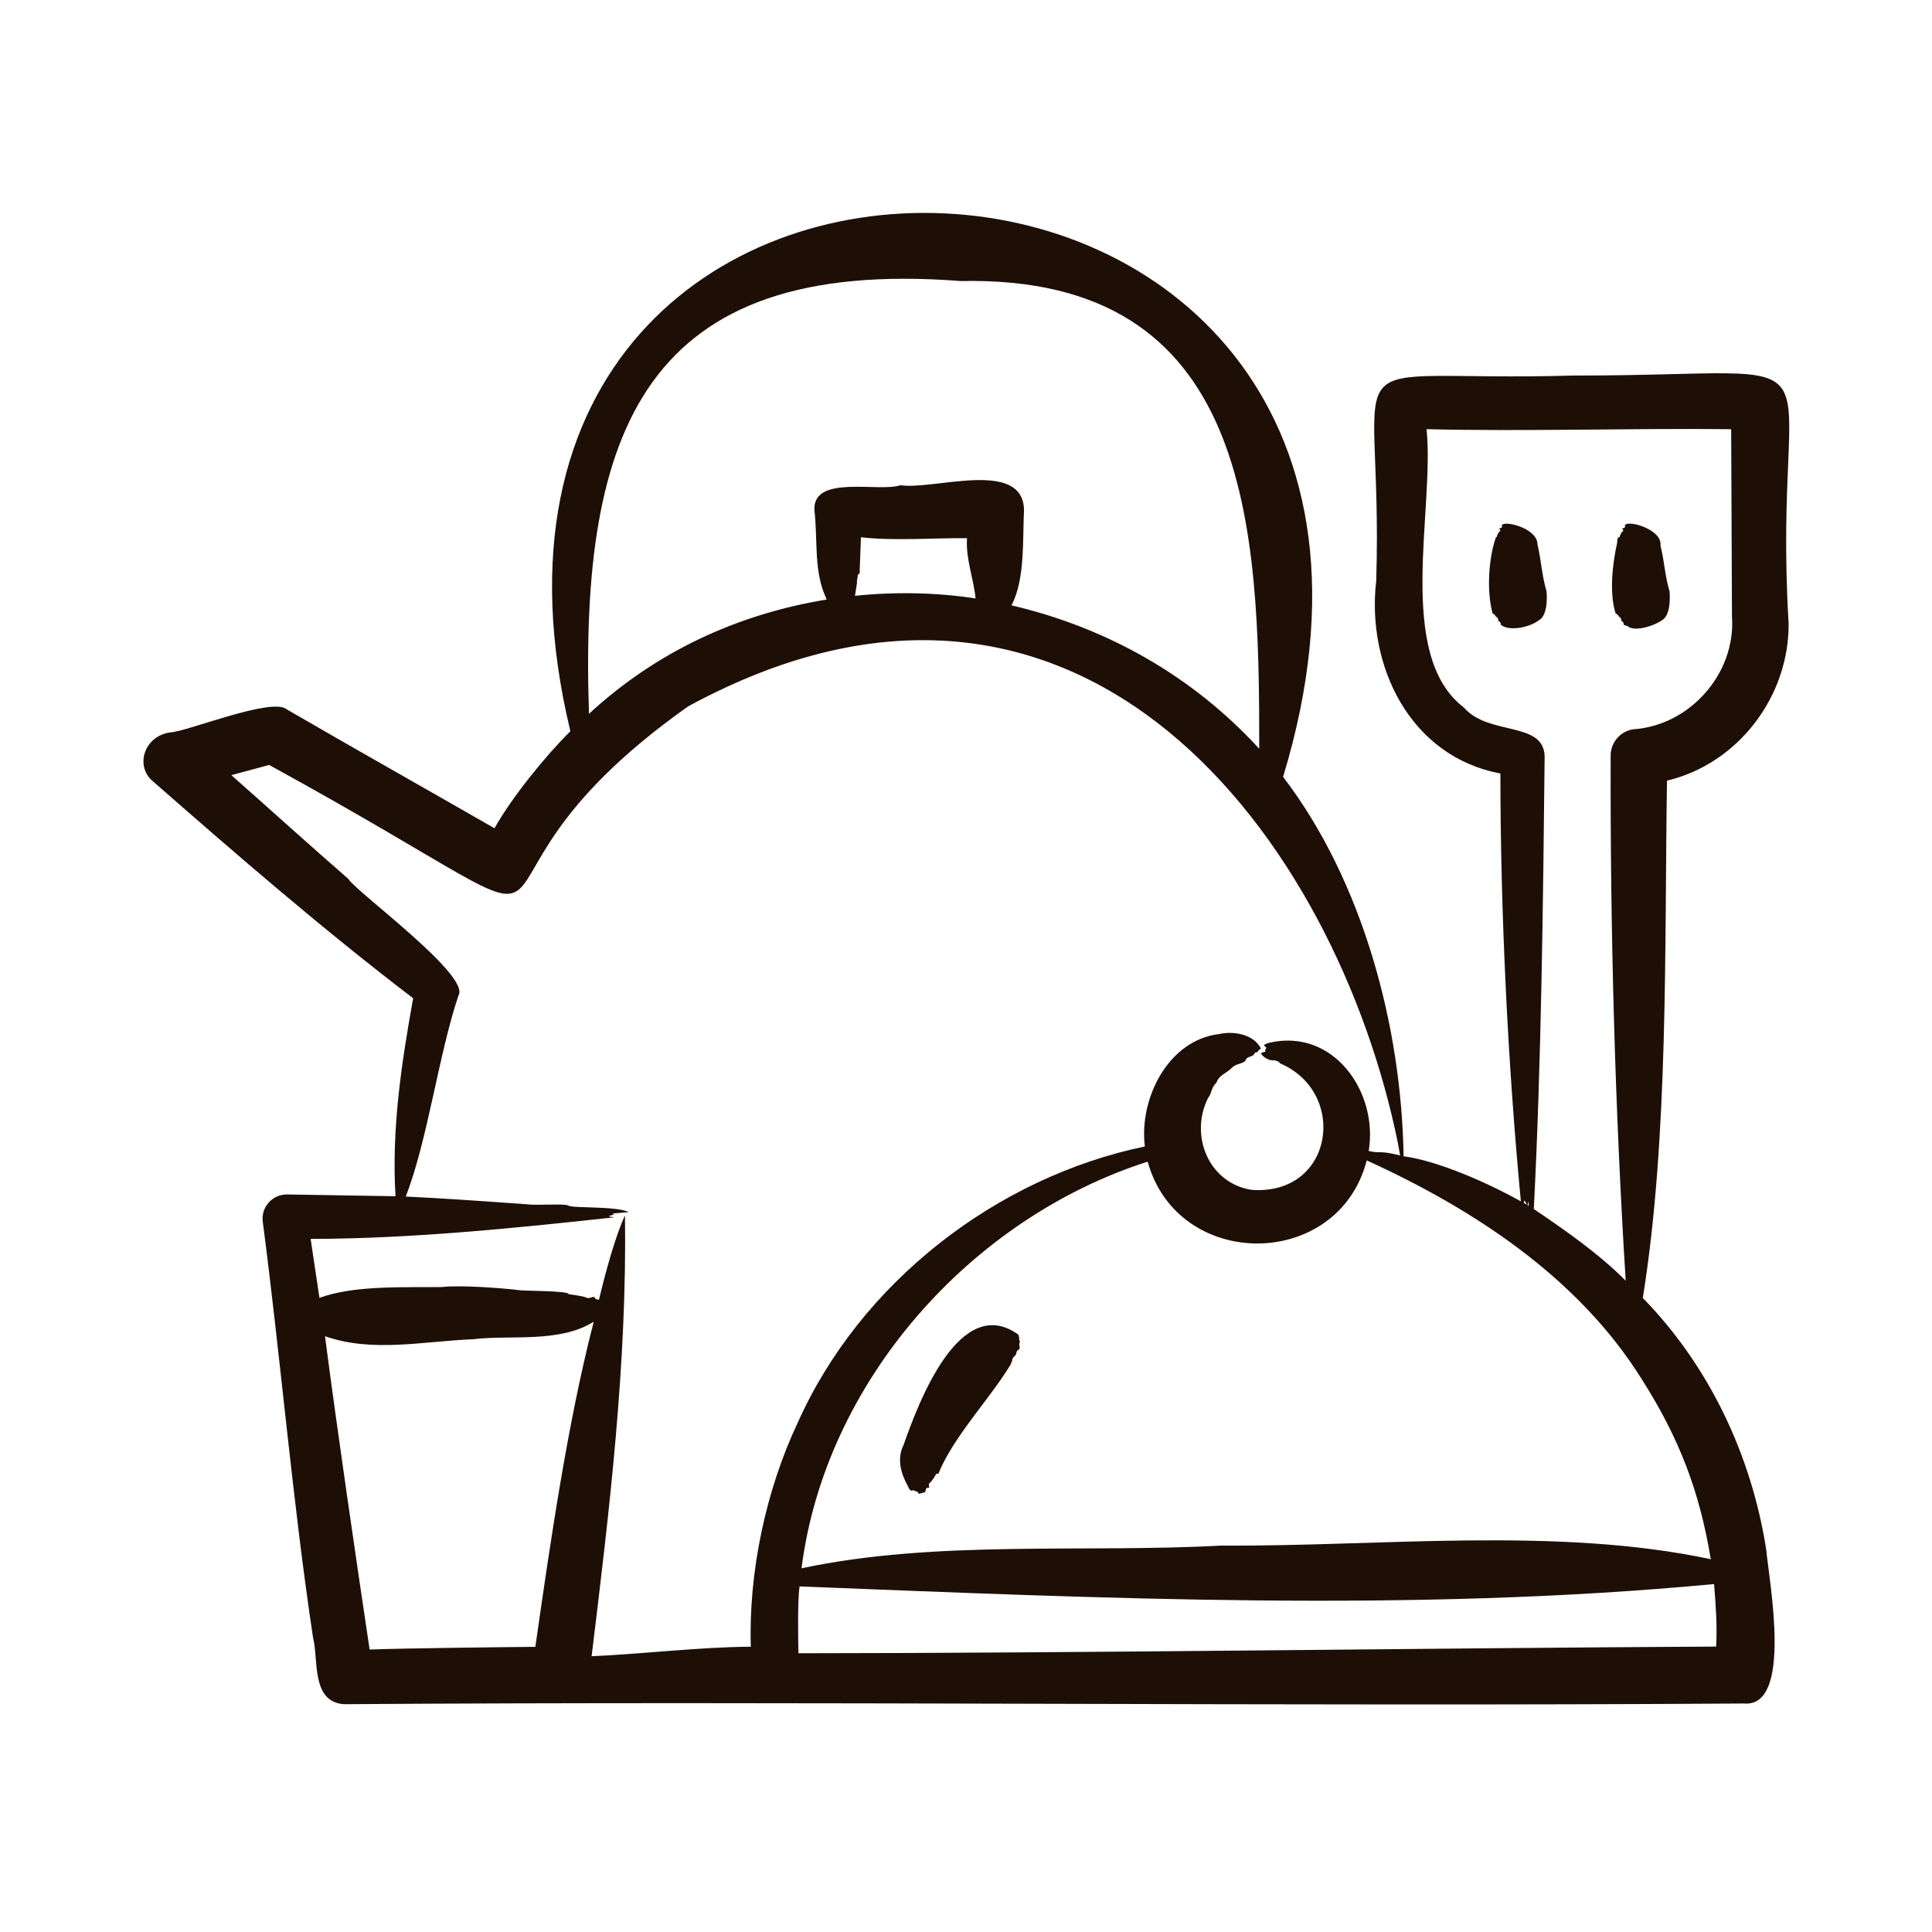 <svg width="64" height="64" viewBox="0 0 64 64" fill="none" xmlns="http://www.w3.org/2000/svg">
<path fill-rule="evenodd" clip-rule="evenodd" d="M55.307 19.595C55.135 18.988 55.159 18.724 55.006 18.072C55.075 17.492 53.744 17.169 53.83 17.447C53.864 17.471 53.737 17.509 53.738 17.511C53.823 17.638 53.746 17.534 53.673 17.726C53.635 17.893 53.577 17.692 53.571 17.977C53.414 18.675 53.304 19.651 53.52 20.323C53.552 20.343 53.609 20.362 53.591 20.383C53.587 20.39 53.621 20.38 53.622 20.416C53.623 20.434 53.71 20.449 53.704 20.536C53.7 20.606 53.774 20.542 53.792 20.698C53.794 20.714 53.922 20.723 53.948 20.768C54.237 20.935 54.876 20.688 55.057 20.544C55.33 20.396 55.326 19.825 55.307 19.595ZM51.232 19.595C51.067 19.017 51.065 18.625 50.932 18.033C50.925 17.444 49.64 17.192 49.755 17.447C49.792 17.469 49.663 17.509 49.664 17.511C49.745 17.638 49.684 17.522 49.599 17.726C49.599 17.726 49.59 17.797 49.553 17.804C49.31 18.48 49.242 19.611 49.446 20.323C49.478 20.343 49.534 20.362 49.516 20.383C49.51 20.39 49.541 20.376 49.547 20.416C49.55 20.438 49.633 20.446 49.629 20.536C49.626 20.601 49.709 20.558 49.718 20.698C50.034 20.944 50.736 20.748 50.982 20.543C51.257 20.393 51.252 19.826 51.232 19.595ZM57.374 20.427C57.507 22.311 55.971 24.045 54.088 24.16C53.665 24.233 53.347 24.605 53.355 25.047C53.339 30.81 53.495 36.672 53.853 42.425C52.981 41.545 51.845 40.748 50.809 40.05C51.057 35.248 51.118 29.889 51.168 25.047C51.127 23.878 49.309 24.385 48.492 23.436C46.209 21.702 47.532 16.866 47.256 14.217C50.517 14.297 54.099 14.181 57.347 14.218L57.374 20.427ZM50.643 39.947C50.639 39.895 50.635 39.843 50.63 39.792L50.602 39.921C50.615 39.929 50.629 39.938 50.643 39.947ZM50.579 39.906L50.504 39.762C50.49 39.785 50.482 39.816 50.477 39.85C50.51 39.869 50.544 39.886 50.579 39.906ZM54.409 45.726C52.31 42.336 48.822 40.056 45.275 38.44C44.331 42.089 39.025 42.116 38.018 38.481C32.141 40.362 27.332 45.779 26.552 51.952C31 51.003 35.952 51.448 40.458 51.199C45.673 51.237 51.563 50.559 56.671 51.651C56.306 49.399 55.605 47.608 54.409 45.726ZM56.781 52.474C46.772 53.42 36.516 52.947 26.485 52.552C26.419 53.027 26.438 54.274 26.45 54.766C36.24 54.76 47.117 54.596 56.85 54.545C56.887 53.848 56.836 53.158 56.781 52.474ZM26.423 47.135C25.374 49.358 24.794 52.072 24.872 54.55C23.165 54.559 21.309 54.791 19.598 54.864C20.192 49.995 20.773 45.166 20.703 40.263C20.386 40.94 20.04 42.21 19.842 43.055C19.804 43.055 19.721 43.041 19.708 42.999C19.679 42.9 19.528 43.041 19.434 42.99C19.325 42.932 18.927 42.885 18.834 42.872C18.882 42.754 17.259 42.764 17.202 42.739C16.596 42.662 15.205 42.566 14.641 42.635C13.453 42.654 11.755 42.563 10.582 42.993L10.29 41.04C13.572 41.037 17.058 40.686 20.341 40.326C20.304 40.304 20.186 40.318 20.172 40.286C20.369 40.205 20.4 40.239 20.283 40.2L20.829 40.152C20.389 39.944 19.017 40.033 18.827 39.938C18.75 39.863 17.8 39.935 17.481 39.896C16.069 39.792 14.465 39.683 13.441 39.637C14.166 37.78 14.528 34.935 15.186 32.981C15.613 32.324 11.797 29.545 11.536 29.112C10.274 28.013 8.923 26.792 7.664 25.678L8.916 25.34C21.737 32.368 13.471 30.011 22.788 23.404C35.882 16.28 44.282 27.905 46.307 37.865L46.38 38.275C45.652 38.095 45.798 38.225 45.34 38.129C45.663 36.178 44.178 34.054 42.052 34.541C41.732 34.625 41.949 34.671 41.948 34.704C41.946 34.77 41.87 34.766 41.933 34.83C41.874 34.847 41.796 34.861 41.77 34.903C41.852 35.029 42.057 35.152 42.208 35.123C42.217 35.121 42.391 35.162 42.399 35.223C44.671 36.189 44.18 39.615 41.456 39.415C40.04 39.19 39.403 37.622 40.011 36.386C40.154 36.201 40.106 36.064 40.276 35.885C40.346 35.822 40.277 35.739 40.605 35.532C40.805 35.407 40.823 35.313 40.994 35.261C41.45 35.123 41.12 35.094 41.459 34.985C41.57 34.949 41.532 34.866 41.622 34.859C41.7 34.853 41.604 34.85 41.77 34.734C41.526 34.255 40.864 34.147 40.381 34.254C38.687 34.462 37.727 36.405 37.925 37.978C32.996 39.002 28.489 42.499 26.423 47.135ZM19.657 43.825C19.66 43.811 19.664 43.798 19.667 43.784C18.531 44.499 16.917 44.214 15.682 44.363C14.013 44.431 12.338 44.815 10.766 44.264C11.17 47.379 11.786 51.575 12.244 54.643C13.47 54.599 16.476 54.565 17.734 54.554C18.23 51.086 18.798 47.162 19.657 43.825ZM28.388 19.321L28.322 19.737C29.618 19.601 31.029 19.623 32.318 19.825C32.243 19.12 31.988 18.519 32.034 17.828C30.971 17.816 29.615 17.925 28.52 17.797L28.478 18.899C28.507 19.015 28.419 19.011 28.414 19.063C28.411 19.149 28.378 19.235 28.388 19.321ZM19.511 23.646C21.733 21.594 24.414 20.348 27.387 19.86C26.941 18.939 27.097 17.9 26.978 16.897C26.921 15.704 29.13 16.319 29.828 16.073C30.931 16.243 33.889 15.183 33.922 16.897C33.871 17.85 33.965 19.188 33.507 20.053C36.681 20.795 39.515 22.402 41.714 24.804C41.718 17.436 41.463 9.105 31.826 9.31C21.344 8.499 19.193 14.256 19.511 23.646ZM59.25 20.645C59.273 23.063 57.584 25.298 55.221 25.86C55.135 31.375 55.282 37.638 54.42 42.997C56.629 45.257 58.02 48.223 58.506 51.319C58.615 52.431 59.386 56.559 57.779 56.431C42.34 56.533 26.743 56.346 11.388 56.454C10.298 56.369 10.558 54.978 10.37 54.251C9.688 49.719 9.298 45.006 8.702 40.452C8.651 39.976 9.033 39.562 9.51 39.568L13.102 39.627C12.968 37.438 13.29 35.263 13.686 33.069C10.708 30.795 7.886 28.352 5.071 25.887C4.453 25.38 4.776 24.362 5.666 24.258C6.202 24.232 9.04 23.076 9.505 23.502C11.641 24.742 14.242 26.209 16.381 27.437C16.958 26.406 18.076 25.034 18.894 24.223C13.186 0.443 49.791 1.754 42.504 25.735C45.154 29.199 46.427 34.019 46.496 38.303C47.639 38.454 49.298 39.189 50.381 39.797C49.948 35.268 49.705 30.204 49.702 25.622C46.708 25.063 45.26 22.052 45.589 19.243C45.84 11.041 43.714 12.684 52.134 12.44C61.681 12.452 58.676 10.968 59.25 20.645ZM33.779 44.47C33.721 44.557 33.849 44.663 33.717 44.728C33.653 44.759 33.685 44.864 33.618 44.917C33.498 45.014 33.541 45.093 33.517 45.116C33.498 45.126 33.491 45.145 33.495 45.176C32.824 46.287 31.781 47.367 31.197 48.562L31.102 48.779C31.109 48.841 31.029 48.807 31.015 48.828C30.971 48.893 30.866 49.084 30.791 49.13C30.725 49.171 30.836 49.297 30.738 49.285C30.659 49.276 30.671 49.385 30.64 49.432L30.44 49.484L30.378 49.404C30.291 49.404 30.329 49.386 30.256 49.368C30.214 49.358 30.166 49.451 30.075 49.23C29.835 48.801 29.706 48.311 29.932 47.867C30.418 46.476 31.791 42.815 33.736 44.211C33.748 44.316 33.782 44.319 33.762 44.34C33.738 44.367 33.805 44.433 33.779 44.47Z" fill="#1E0F06"/>
</svg>
